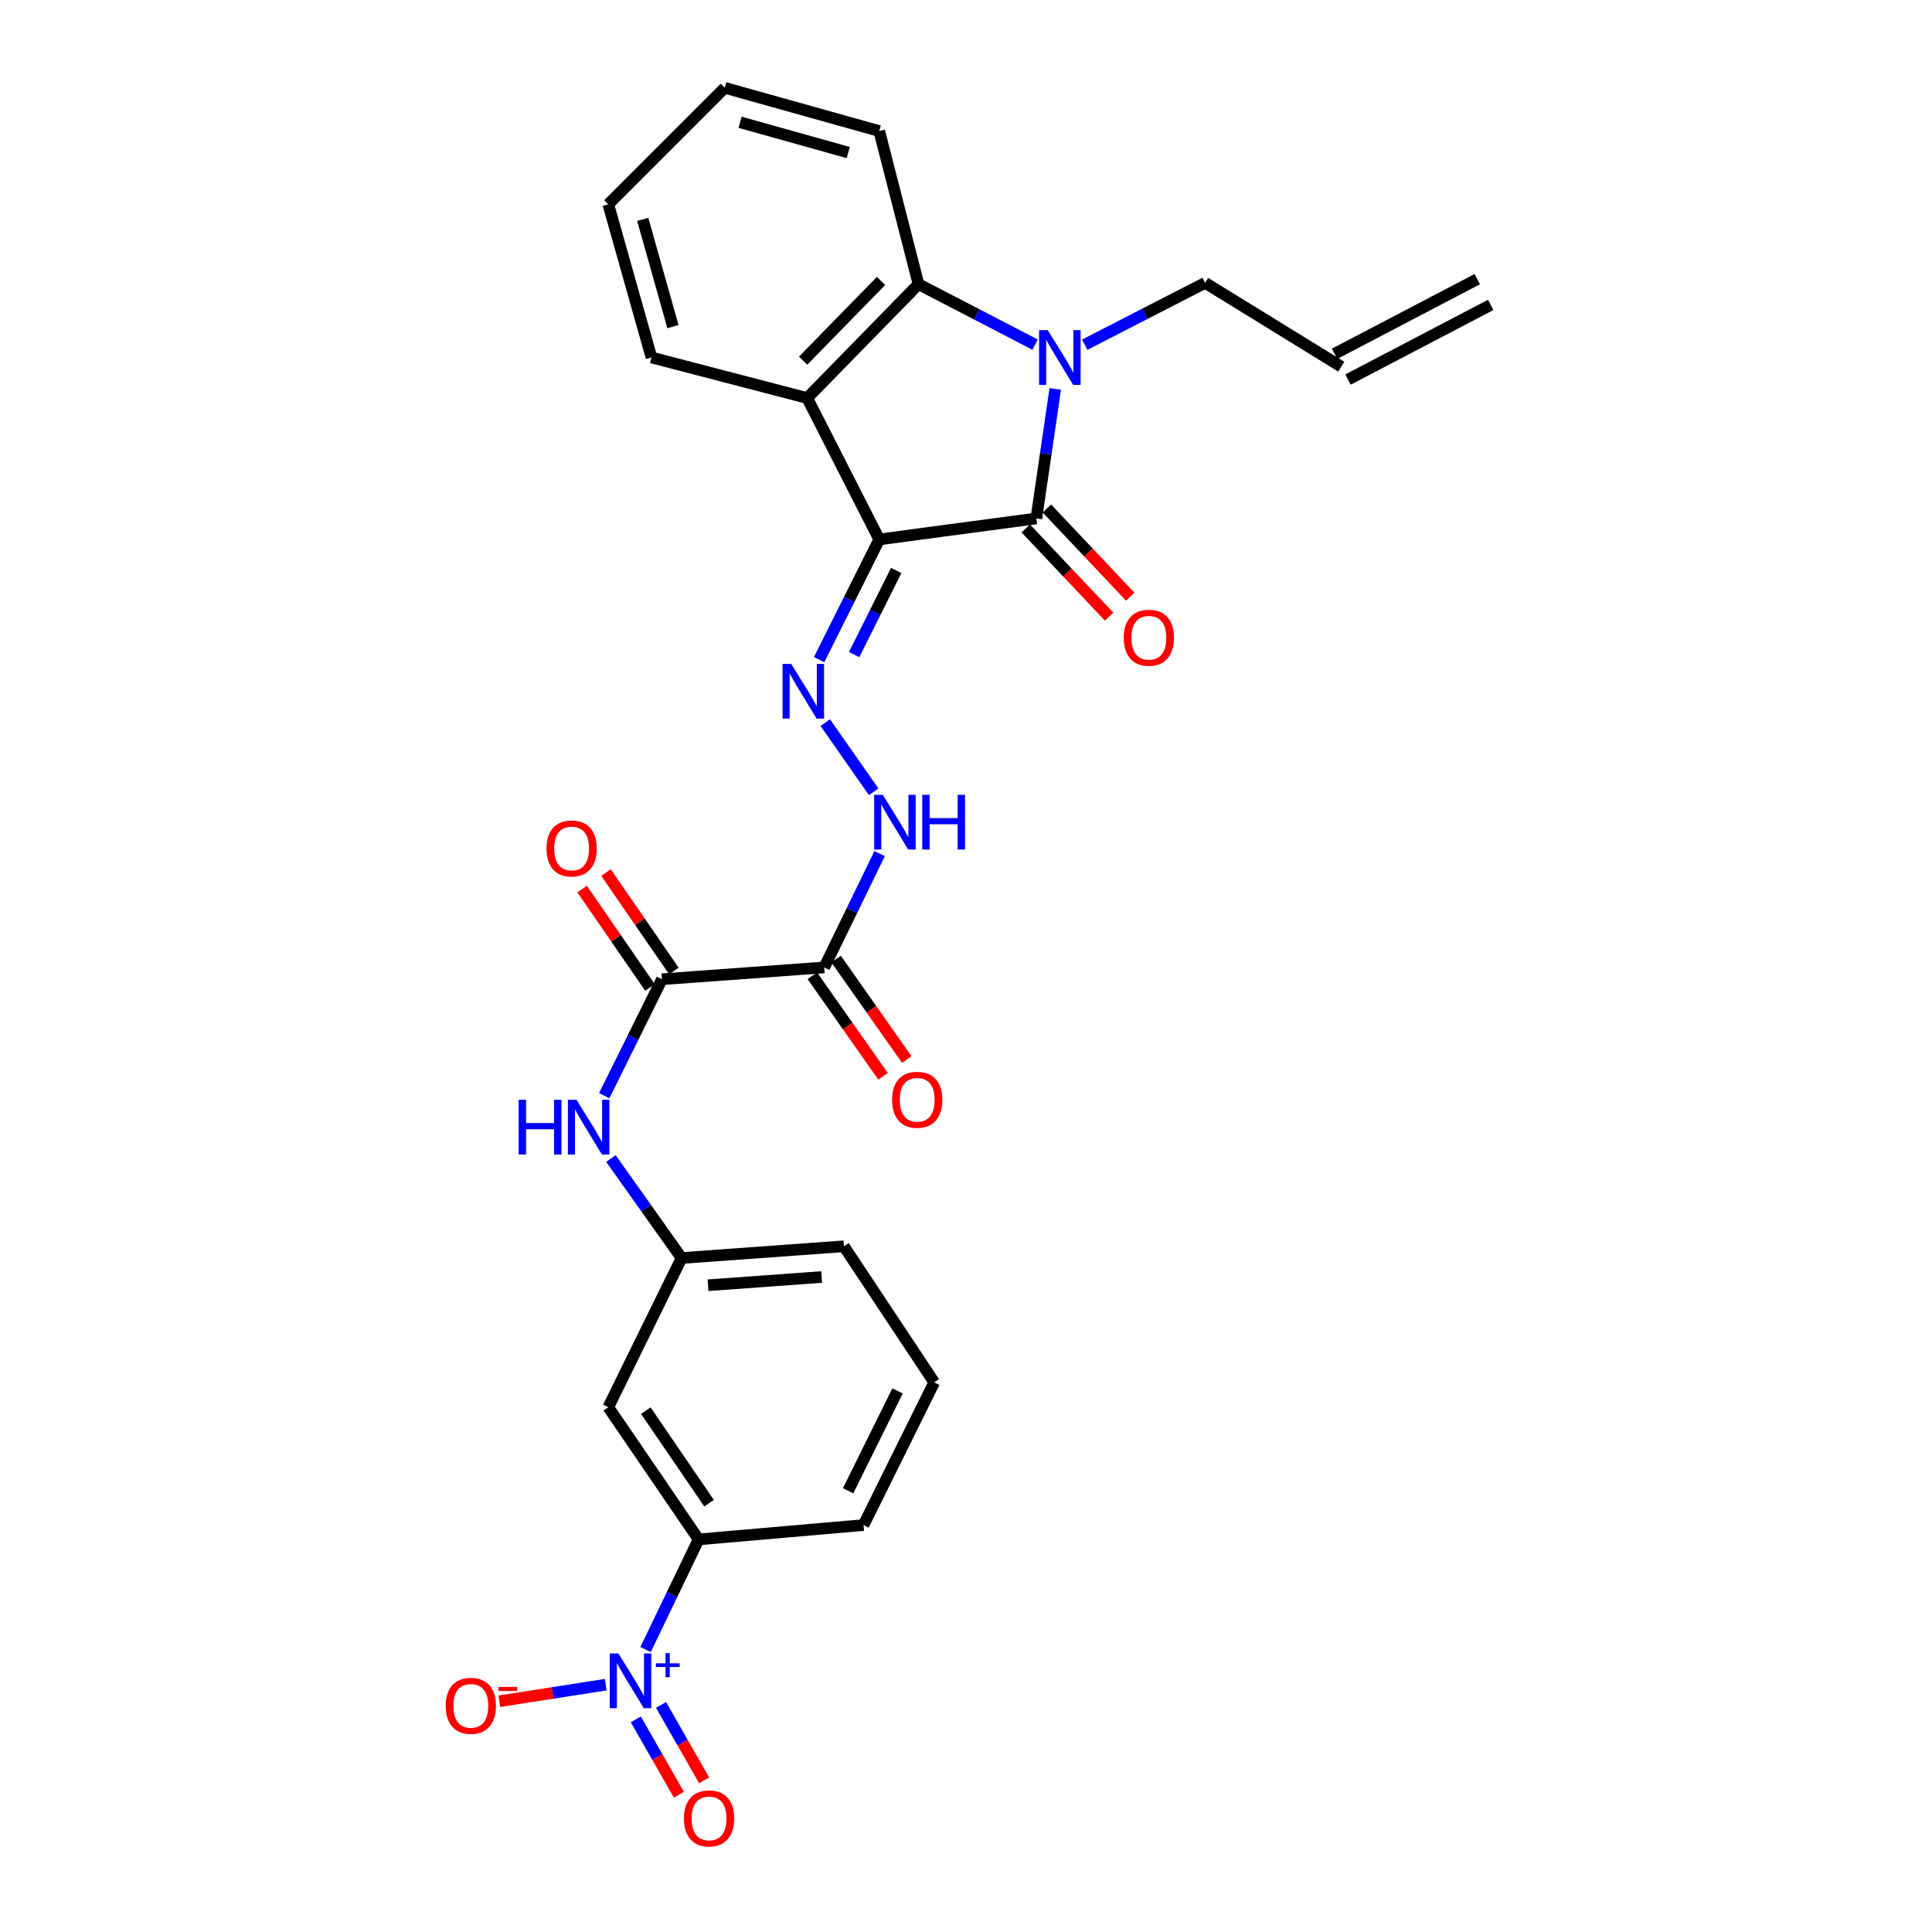 <?xml version='1.0' encoding='iso-8859-1'?>
<svg version='1.1' baseProfile='full'
              xmlns='http://www.w3.org/2000/svg'
                      xmlns:rdkit='http://www.rdkit.org/xml'
                      xmlns:xlink='http://www.w3.org/1999/xlink'
                  xml:space='preserve'
width='1000px' height='1000px' viewBox='0 0 1000 1000'>
<!-- END OF HEADER -->
<rect style='opacity:1.0;fill:#FFFFFF;stroke:none' width='1000' height='1000' x='0' y='0'> </rect>
<path class='bond-0' d='M 455.094,279.203 L 536.403,268.35' style='fill:none;fill-rule:evenodd;stroke:#000000;stroke-width:6px;stroke-linecap:butt;stroke-linejoin:miter;stroke-opacity:1' />
<path class='bond-2' d='M 455.094,279.203 L 417.807,206.024' style='fill:none;fill-rule:evenodd;stroke:#000000;stroke-width:6px;stroke-linecap:butt;stroke-linejoin:miter;stroke-opacity:1' />
<path class='bond-5' d='M 455.094,279.203 L 439.534,310.321' style='fill:none;fill-rule:evenodd;stroke:#000000;stroke-width:6px;stroke-linecap:butt;stroke-linejoin:miter;stroke-opacity:1' />
<path class='bond-5' d='M 439.534,310.321 L 423.973,341.439' style='fill:none;fill-rule:evenodd;stroke:#0000FF;stroke-width:6px;stroke-linecap:butt;stroke-linejoin:miter;stroke-opacity:1' />
<path class='bond-5' d='M 463.877,295.264 L 452.984,317.047' style='fill:none;fill-rule:evenodd;stroke:#000000;stroke-width:6px;stroke-linecap:butt;stroke-linejoin:miter;stroke-opacity:1' />
<path class='bond-5' d='M 452.984,317.047 L 442.092,338.829' style='fill:none;fill-rule:evenodd;stroke:#0000FF;stroke-width:6px;stroke-linecap:butt;stroke-linejoin:miter;stroke-opacity:1' />
<path class='bond-1' d='M 536.403,268.35 L 541.301,234.822' style='fill:none;fill-rule:evenodd;stroke:#000000;stroke-width:6px;stroke-linecap:butt;stroke-linejoin:miter;stroke-opacity:1' />
<path class='bond-1' d='M 541.301,234.822 L 546.199,201.294' style='fill:none;fill-rule:evenodd;stroke:#0000FF;stroke-width:6px;stroke-linecap:butt;stroke-linejoin:miter;stroke-opacity:1' />
<path class='bond-13' d='M 530.936,273.513 L 552.501,296.343' style='fill:none;fill-rule:evenodd;stroke:#000000;stroke-width:6px;stroke-linecap:butt;stroke-linejoin:miter;stroke-opacity:1' />
<path class='bond-13' d='M 552.501,296.343 L 574.065,319.172' style='fill:none;fill-rule:evenodd;stroke:#FF0000;stroke-width:6px;stroke-linecap:butt;stroke-linejoin:miter;stroke-opacity:1' />
<path class='bond-13' d='M 541.869,263.187 L 563.433,286.016' style='fill:none;fill-rule:evenodd;stroke:#000000;stroke-width:6px;stroke-linecap:butt;stroke-linejoin:miter;stroke-opacity:1' />
<path class='bond-13' d='M 563.433,286.016 L 584.997,308.845' style='fill:none;fill-rule:evenodd;stroke:#FF0000;stroke-width:6px;stroke-linecap:butt;stroke-linejoin:miter;stroke-opacity:1' />
<path class='bond-18' d='M 561.429,178.427 L 592.607,162.416' style='fill:none;fill-rule:evenodd;stroke:#0000FF;stroke-width:6px;stroke-linecap:butt;stroke-linejoin:miter;stroke-opacity:1' />
<path class='bond-18' d='M 592.607,162.416 L 623.785,146.405' style='fill:none;fill-rule:evenodd;stroke:#000000;stroke-width:6px;stroke-linecap:butt;stroke-linejoin:miter;stroke-opacity:1' />
<path class='bond-28' d='M 535.775,178.391 L 505.594,162.74' style='fill:none;fill-rule:evenodd;stroke:#0000FF;stroke-width:6px;stroke-linecap:butt;stroke-linejoin:miter;stroke-opacity:1' />
<path class='bond-28' d='M 505.594,162.74 L 475.413,147.09' style='fill:none;fill-rule:evenodd;stroke:#000000;stroke-width:6px;stroke-linecap:butt;stroke-linejoin:miter;stroke-opacity:1' />
<path class='bond-4' d='M 417.807,206.024 L 475.413,147.09' style='fill:none;fill-rule:evenodd;stroke:#000000;stroke-width:6px;stroke-linecap:butt;stroke-linejoin:miter;stroke-opacity:1' />
<path class='bond-4' d='M 415.694,186.672 L 456.018,145.418' style='fill:none;fill-rule:evenodd;stroke:#000000;stroke-width:6px;stroke-linecap:butt;stroke-linejoin:miter;stroke-opacity:1' />
<path class='bond-21' d='M 417.807,206.024 L 337.201,185.028' style='fill:none;fill-rule:evenodd;stroke:#000000;stroke-width:6px;stroke-linecap:butt;stroke-linejoin:miter;stroke-opacity:1' />
<path class='bond-3' d='M 334.152,853.799 L 347.874,825.296' style='fill:none;fill-rule:evenodd;stroke:#0000FF;stroke-width:6px;stroke-linecap:butt;stroke-linejoin:miter;stroke-opacity:1' />
<path class='bond-3' d='M 347.874,825.296 L 361.597,796.794' style='fill:none;fill-rule:evenodd;stroke:#000000;stroke-width:6px;stroke-linecap:butt;stroke-linejoin:miter;stroke-opacity:1' />
<path class='bond-12' d='M 313.525,871.987 L 285.998,876.272' style='fill:none;fill-rule:evenodd;stroke:#0000FF;stroke-width:6px;stroke-linecap:butt;stroke-linejoin:miter;stroke-opacity:1' />
<path class='bond-12' d='M 285.998,876.272 L 258.47,880.557' style='fill:none;fill-rule:evenodd;stroke:#FF0000;stroke-width:6px;stroke-linecap:butt;stroke-linejoin:miter;stroke-opacity:1' />
<path class='bond-14' d='M 329.091,889.929 L 340.243,909.444' style='fill:none;fill-rule:evenodd;stroke:#0000FF;stroke-width:6px;stroke-linecap:butt;stroke-linejoin:miter;stroke-opacity:1' />
<path class='bond-14' d='M 340.243,909.444 L 351.395,928.959' style='fill:none;fill-rule:evenodd;stroke:#FF0000;stroke-width:6px;stroke-linecap:butt;stroke-linejoin:miter;stroke-opacity:1' />
<path class='bond-14' d='M 342.148,882.467 L 353.3,901.983' style='fill:none;fill-rule:evenodd;stroke:#0000FF;stroke-width:6px;stroke-linecap:butt;stroke-linejoin:miter;stroke-opacity:1' />
<path class='bond-14' d='M 353.3,901.983 L 364.452,921.498' style='fill:none;fill-rule:evenodd;stroke:#FF0000;stroke-width:6px;stroke-linecap:butt;stroke-linejoin:miter;stroke-opacity:1' />
<path class='bond-22' d='M 475.413,147.09 L 455.094,67.837' style='fill:none;fill-rule:evenodd;stroke:#000000;stroke-width:6px;stroke-linecap:butt;stroke-linejoin:miter;stroke-opacity:1' />
<path class='bond-8' d='M 427.148,374.023 L 452.199,409.828' style='fill:none;fill-rule:evenodd;stroke:#0000FF;stroke-width:6px;stroke-linecap:butt;stroke-linejoin:miter;stroke-opacity:1' />
<path class='bond-6' d='M 426.63,500.736 L 440.965,471.274' style='fill:none;fill-rule:evenodd;stroke:#000000;stroke-width:6px;stroke-linecap:butt;stroke-linejoin:miter;stroke-opacity:1' />
<path class='bond-6' d='M 440.965,471.274 L 455.3,441.811' style='fill:none;fill-rule:evenodd;stroke:#0000FF;stroke-width:6px;stroke-linecap:butt;stroke-linejoin:miter;stroke-opacity:1' />
<path class='bond-7' d='M 426.63,500.736 L 342.615,506.852' style='fill:none;fill-rule:evenodd;stroke:#000000;stroke-width:6px;stroke-linecap:butt;stroke-linejoin:miter;stroke-opacity:1' />
<path class='bond-15' d='M 420.479,505.061 L 438.767,531.068' style='fill:none;fill-rule:evenodd;stroke:#000000;stroke-width:6px;stroke-linecap:butt;stroke-linejoin:miter;stroke-opacity:1' />
<path class='bond-15' d='M 438.767,531.068 L 457.054,557.075' style='fill:none;fill-rule:evenodd;stroke:#FF0000;stroke-width:6px;stroke-linecap:butt;stroke-linejoin:miter;stroke-opacity:1' />
<path class='bond-15' d='M 432.781,496.411 L 451.068,522.418' style='fill:none;fill-rule:evenodd;stroke:#000000;stroke-width:6px;stroke-linecap:butt;stroke-linejoin:miter;stroke-opacity:1' />
<path class='bond-15' d='M 451.068,522.418 L 469.356,548.425' style='fill:none;fill-rule:evenodd;stroke:#FF0000;stroke-width:6px;stroke-linecap:butt;stroke-linejoin:miter;stroke-opacity:1' />
<path class='bond-10' d='M 342.615,506.852 L 327.684,536.981' style='fill:none;fill-rule:evenodd;stroke:#000000;stroke-width:6px;stroke-linecap:butt;stroke-linejoin:miter;stroke-opacity:1' />
<path class='bond-10' d='M 327.684,536.981 L 312.752,567.11' style='fill:none;fill-rule:evenodd;stroke:#0000FF;stroke-width:6px;stroke-linecap:butt;stroke-linejoin:miter;stroke-opacity:1' />
<path class='bond-17' d='M 348.804,502.583 L 331.233,477.109' style='fill:none;fill-rule:evenodd;stroke:#000000;stroke-width:6px;stroke-linecap:butt;stroke-linejoin:miter;stroke-opacity:1' />
<path class='bond-17' d='M 331.233,477.109 L 313.661,451.635' style='fill:none;fill-rule:evenodd;stroke:#FF0000;stroke-width:6px;stroke-linecap:butt;stroke-linejoin:miter;stroke-opacity:1' />
<path class='bond-17' d='M 336.425,511.122 L 318.854,485.648' style='fill:none;fill-rule:evenodd;stroke:#000000;stroke-width:6px;stroke-linecap:butt;stroke-linejoin:miter;stroke-opacity:1' />
<path class='bond-17' d='M 318.854,485.648 L 301.282,460.175' style='fill:none;fill-rule:evenodd;stroke:#FF0000;stroke-width:6px;stroke-linecap:butt;stroke-linejoin:miter;stroke-opacity:1' />
<path class='bond-9' d='M 361.597,796.794 L 314.852,728.377' style='fill:none;fill-rule:evenodd;stroke:#000000;stroke-width:6px;stroke-linecap:butt;stroke-linejoin:miter;stroke-opacity:1' />
<path class='bond-9' d='M 367.002,778.048 L 334.281,730.156' style='fill:none;fill-rule:evenodd;stroke:#000000;stroke-width:6px;stroke-linecap:butt;stroke-linejoin:miter;stroke-opacity:1' />
<path class='bond-30' d='M 361.597,796.794 L 446.965,789.367' style='fill:none;fill-rule:evenodd;stroke:#000000;stroke-width:6px;stroke-linecap:butt;stroke-linejoin:miter;stroke-opacity:1' />
<path class='bond-16' d='M 316.208,599.644 L 334.499,625.399' style='fill:none;fill-rule:evenodd;stroke:#0000FF;stroke-width:6px;stroke-linecap:butt;stroke-linejoin:miter;stroke-opacity:1' />
<path class='bond-16' d='M 334.499,625.399 L 352.791,651.155' style='fill:none;fill-rule:evenodd;stroke:#000000;stroke-width:6px;stroke-linecap:butt;stroke-linejoin:miter;stroke-opacity:1' />
<path class='bond-11' d='M 314.852,728.377 L 352.791,651.155' style='fill:none;fill-rule:evenodd;stroke:#000000;stroke-width:6px;stroke-linecap:butt;stroke-linejoin:miter;stroke-opacity:1' />
<path class='bond-25' d='M 352.791,651.155 L 436.798,645.064' style='fill:none;fill-rule:evenodd;stroke:#000000;stroke-width:6px;stroke-linecap:butt;stroke-linejoin:miter;stroke-opacity:1' />
<path class='bond-25' d='M 366.479,665.24 L 425.284,660.977' style='fill:none;fill-rule:evenodd;stroke:#000000;stroke-width:6px;stroke-linecap:butt;stroke-linejoin:miter;stroke-opacity:1' />
<path class='bond-19' d='M 623.785,146.405 L 694.248,189.791' style='fill:none;fill-rule:evenodd;stroke:#000000;stroke-width:6px;stroke-linecap:butt;stroke-linejoin:miter;stroke-opacity:1' />
<path class='bond-20' d='M 697.734,196.453 L 771.598,157.813' style='fill:none;fill-rule:evenodd;stroke:#000000;stroke-width:6px;stroke-linecap:butt;stroke-linejoin:miter;stroke-opacity:1' />
<path class='bond-20' d='M 690.763,183.128 L 764.627,144.487' style='fill:none;fill-rule:evenodd;stroke:#000000;stroke-width:6px;stroke-linecap:butt;stroke-linejoin:miter;stroke-opacity:1' />
<path class='bond-26' d='M 337.201,185.028 L 314.852,105.751' style='fill:none;fill-rule:evenodd;stroke:#000000;stroke-width:6px;stroke-linecap:butt;stroke-linejoin:miter;stroke-opacity:1' />
<path class='bond-26' d='M 348.323,169.056 L 332.679,113.562' style='fill:none;fill-rule:evenodd;stroke:#000000;stroke-width:6px;stroke-linecap:butt;stroke-linejoin:miter;stroke-opacity:1' />
<path class='bond-29' d='M 455.094,67.837 L 375.14,45.455' style='fill:none;fill-rule:evenodd;stroke:#000000;stroke-width:6px;stroke-linecap:butt;stroke-linejoin:miter;stroke-opacity:1' />
<path class='bond-29' d='M 439.047,78.961 L 383.079,63.294' style='fill:none;fill-rule:evenodd;stroke:#000000;stroke-width:6px;stroke-linecap:butt;stroke-linejoin:miter;stroke-opacity:1' />
<path class='bond-23' d='M 446.965,789.367 L 483.542,715.519' style='fill:none;fill-rule:evenodd;stroke:#000000;stroke-width:6px;stroke-linecap:butt;stroke-linejoin:miter;stroke-opacity:1' />
<path class='bond-23' d='M 438.976,771.615 L 464.58,719.922' style='fill:none;fill-rule:evenodd;stroke:#000000;stroke-width:6px;stroke-linecap:butt;stroke-linejoin:miter;stroke-opacity:1' />
<path class='bond-24' d='M 483.542,715.519 L 436.798,645.064' style='fill:none;fill-rule:evenodd;stroke:#000000;stroke-width:6px;stroke-linecap:butt;stroke-linejoin:miter;stroke-opacity:1' />
<path class='bond-27' d='M 314.852,105.751 L 375.14,45.455' style='fill:none;fill-rule:evenodd;stroke:#000000;stroke-width:6px;stroke-linecap:butt;stroke-linejoin:miter;stroke-opacity:1' />
<path  class='atom-2' d='M 542.315 170.868
L 551.595 185.868
Q 552.515 187.348, 553.995 190.028
Q 555.475 192.708, 555.555 192.868
L 555.555 170.868
L 559.315 170.868
L 559.315 199.188
L 555.435 199.188
L 545.475 182.788
Q 544.315 180.868, 543.075 178.668
Q 541.875 176.468, 541.515 175.788
L 541.515 199.188
L 537.835 199.188
L 537.835 170.868
L 542.315 170.868
' fill='#0000FF'/>
<path  class='atom-4' d='M 320.097 855.83
L 329.377 870.83
Q 330.297 872.31, 331.777 874.99
Q 333.257 877.67, 333.337 877.83
L 333.337 855.83
L 337.097 855.83
L 337.097 884.15
L 333.217 884.15
L 323.257 867.75
Q 322.097 865.83, 320.857 863.63
Q 319.657 861.43, 319.297 860.75
L 319.297 884.15
L 315.617 884.15
L 315.617 855.83
L 320.097 855.83
' fill='#0000FF'/>
<path  class='atom-4' d='M 339.473 860.935
L 344.462 860.935
L 344.462 855.681
L 346.68 855.681
L 346.68 860.935
L 351.801 860.935
L 351.801 862.835
L 346.68 862.835
L 346.68 868.115
L 344.462 868.115
L 344.462 862.835
L 339.473 862.835
L 339.473 860.935
' fill='#0000FF'/>
<path  class='atom-6' d='M 409.534 343.636
L 418.814 358.636
Q 419.734 360.116, 421.214 362.796
Q 422.694 365.476, 422.774 365.636
L 422.774 343.636
L 426.534 343.636
L 426.534 371.956
L 422.654 371.956
L 412.694 355.556
Q 411.534 353.636, 410.294 351.436
Q 409.094 349.236, 408.734 348.556
L 408.734 371.956
L 405.054 371.956
L 405.054 343.636
L 409.534 343.636
' fill='#0000FF'/>
<path  class='atom-9' d='M 456.947 411.401
L 466.227 426.401
Q 467.147 427.881, 468.627 430.561
Q 470.107 433.241, 470.187 433.401
L 470.187 411.401
L 473.947 411.401
L 473.947 439.721
L 470.067 439.721
L 460.107 423.321
Q 458.947 421.401, 457.707 419.201
Q 456.507 417.001, 456.147 416.321
L 456.147 439.721
L 452.467 439.721
L 452.467 411.401
L 456.947 411.401
' fill='#0000FF'/>
<path  class='atom-9' d='M 477.347 411.401
L 481.187 411.401
L 481.187 423.441
L 495.667 423.441
L 495.667 411.401
L 499.507 411.401
L 499.507 439.721
L 495.667 439.721
L 495.667 426.641
L 481.187 426.641
L 481.187 439.721
L 477.347 439.721
L 477.347 411.401
' fill='#0000FF'/>
<path  class='atom-11' d='M 268.456 569.246
L 272.296 569.246
L 272.296 581.286
L 286.776 581.286
L 286.776 569.246
L 290.616 569.246
L 290.616 597.566
L 286.776 597.566
L 286.776 584.486
L 272.296 584.486
L 272.296 597.566
L 268.456 597.566
L 268.456 569.246
' fill='#0000FF'/>
<path  class='atom-11' d='M 298.416 569.246
L 307.696 584.246
Q 308.616 585.726, 310.096 588.406
Q 311.576 591.086, 311.656 591.246
L 311.656 569.246
L 315.416 569.246
L 315.416 597.566
L 311.536 597.566
L 301.576 581.166
Q 300.416 579.246, 299.176 577.046
Q 297.976 574.846, 297.616 574.166
L 297.616 597.566
L 293.936 597.566
L 293.936 569.246
L 298.416 569.246
' fill='#0000FF'/>
<path  class='atom-13' d='M 230.703 882.936
Q 230.703 876.136, 234.063 872.336
Q 237.423 868.536, 243.703 868.536
Q 249.983 868.536, 253.343 872.336
Q 256.703 876.136, 256.703 882.936
Q 256.703 889.816, 253.303 893.736
Q 249.903 897.616, 243.703 897.616
Q 237.463 897.616, 234.063 893.736
Q 230.703 889.856, 230.703 882.936
M 243.703 894.416
Q 248.023 894.416, 250.343 891.536
Q 252.703 888.616, 252.703 882.936
Q 252.703 877.376, 250.343 874.576
Q 248.023 871.736, 243.703 871.736
Q 239.383 871.736, 237.023 874.536
Q 234.703 877.336, 234.703 882.936
Q 234.703 888.656, 237.023 891.536
Q 239.383 894.416, 243.703 894.416
' fill='#FF0000'/>
<path  class='atom-13' d='M 258.023 873.158
L 267.712 873.158
L 267.712 875.27
L 258.023 875.27
L 258.023 873.158
' fill='#FF0000'/>
<path  class='atom-14' d='M 581.652 330.096
Q 581.652 323.296, 585.012 319.496
Q 588.372 315.696, 594.652 315.696
Q 600.932 315.696, 604.292 319.496
Q 607.652 323.296, 607.652 330.096
Q 607.652 336.976, 604.252 340.896
Q 600.852 344.776, 594.652 344.776
Q 588.412 344.776, 585.012 340.896
Q 581.652 337.016, 581.652 330.096
M 594.652 341.576
Q 598.972 341.576, 601.292 338.696
Q 603.652 335.776, 603.652 330.096
Q 603.652 324.536, 601.292 321.736
Q 598.972 318.896, 594.652 318.896
Q 590.332 318.896, 587.972 321.696
Q 585.652 324.496, 585.652 330.096
Q 585.652 335.816, 587.972 338.696
Q 590.332 341.576, 594.652 341.576
' fill='#FF0000'/>
<path  class='atom-15' d='M 354.011 941.21
Q 354.011 934.41, 357.371 930.61
Q 360.731 926.81, 367.011 926.81
Q 373.291 926.81, 376.651 930.61
Q 380.011 934.41, 380.011 941.21
Q 380.011 948.09, 376.611 952.01
Q 373.211 955.89, 367.011 955.89
Q 360.771 955.89, 357.371 952.01
Q 354.011 948.13, 354.011 941.21
M 367.011 952.69
Q 371.331 952.69, 373.651 949.81
Q 376.011 946.89, 376.011 941.21
Q 376.011 935.65, 373.651 932.85
Q 371.331 930.01, 367.011 930.01
Q 362.691 930.01, 360.331 932.81
Q 358.011 935.61, 358.011 941.21
Q 358.011 946.93, 360.331 949.81
Q 362.691 952.69, 367.011 952.69
' fill='#FF0000'/>
<path  class='atom-16' d='M 461.745 569.242
Q 461.745 562.442, 465.105 558.642
Q 468.465 554.842, 474.745 554.842
Q 481.025 554.842, 484.385 558.642
Q 487.745 562.442, 487.745 569.242
Q 487.745 576.122, 484.345 580.042
Q 480.945 583.922, 474.745 583.922
Q 468.505 583.922, 465.105 580.042
Q 461.745 576.162, 461.745 569.242
M 474.745 580.722
Q 479.065 580.722, 481.385 577.842
Q 483.745 574.922, 483.745 569.242
Q 483.745 563.682, 481.385 560.882
Q 479.065 558.042, 474.745 558.042
Q 470.425 558.042, 468.065 560.842
Q 465.745 563.642, 465.745 569.242
Q 465.745 574.962, 468.065 577.842
Q 470.425 580.722, 474.745 580.722
' fill='#FF0000'/>
<path  class='atom-18' d='M 282.87 439.167
Q 282.87 432.367, 286.23 428.567
Q 289.59 424.767, 295.87 424.767
Q 302.15 424.767, 305.51 428.567
Q 308.87 432.367, 308.87 439.167
Q 308.87 446.047, 305.47 449.967
Q 302.07 453.847, 295.87 453.847
Q 289.63 453.847, 286.23 449.967
Q 282.87 446.087, 282.87 439.167
M 295.87 450.647
Q 300.19 450.647, 302.51 447.767
Q 304.87 444.847, 304.87 439.167
Q 304.87 433.607, 302.51 430.807
Q 300.19 427.967, 295.87 427.967
Q 291.55 427.967, 289.19 430.767
Q 286.87 433.567, 286.87 439.167
Q 286.87 444.887, 289.19 447.767
Q 291.55 450.647, 295.87 450.647
' fill='#FF0000'/>
</svg>

